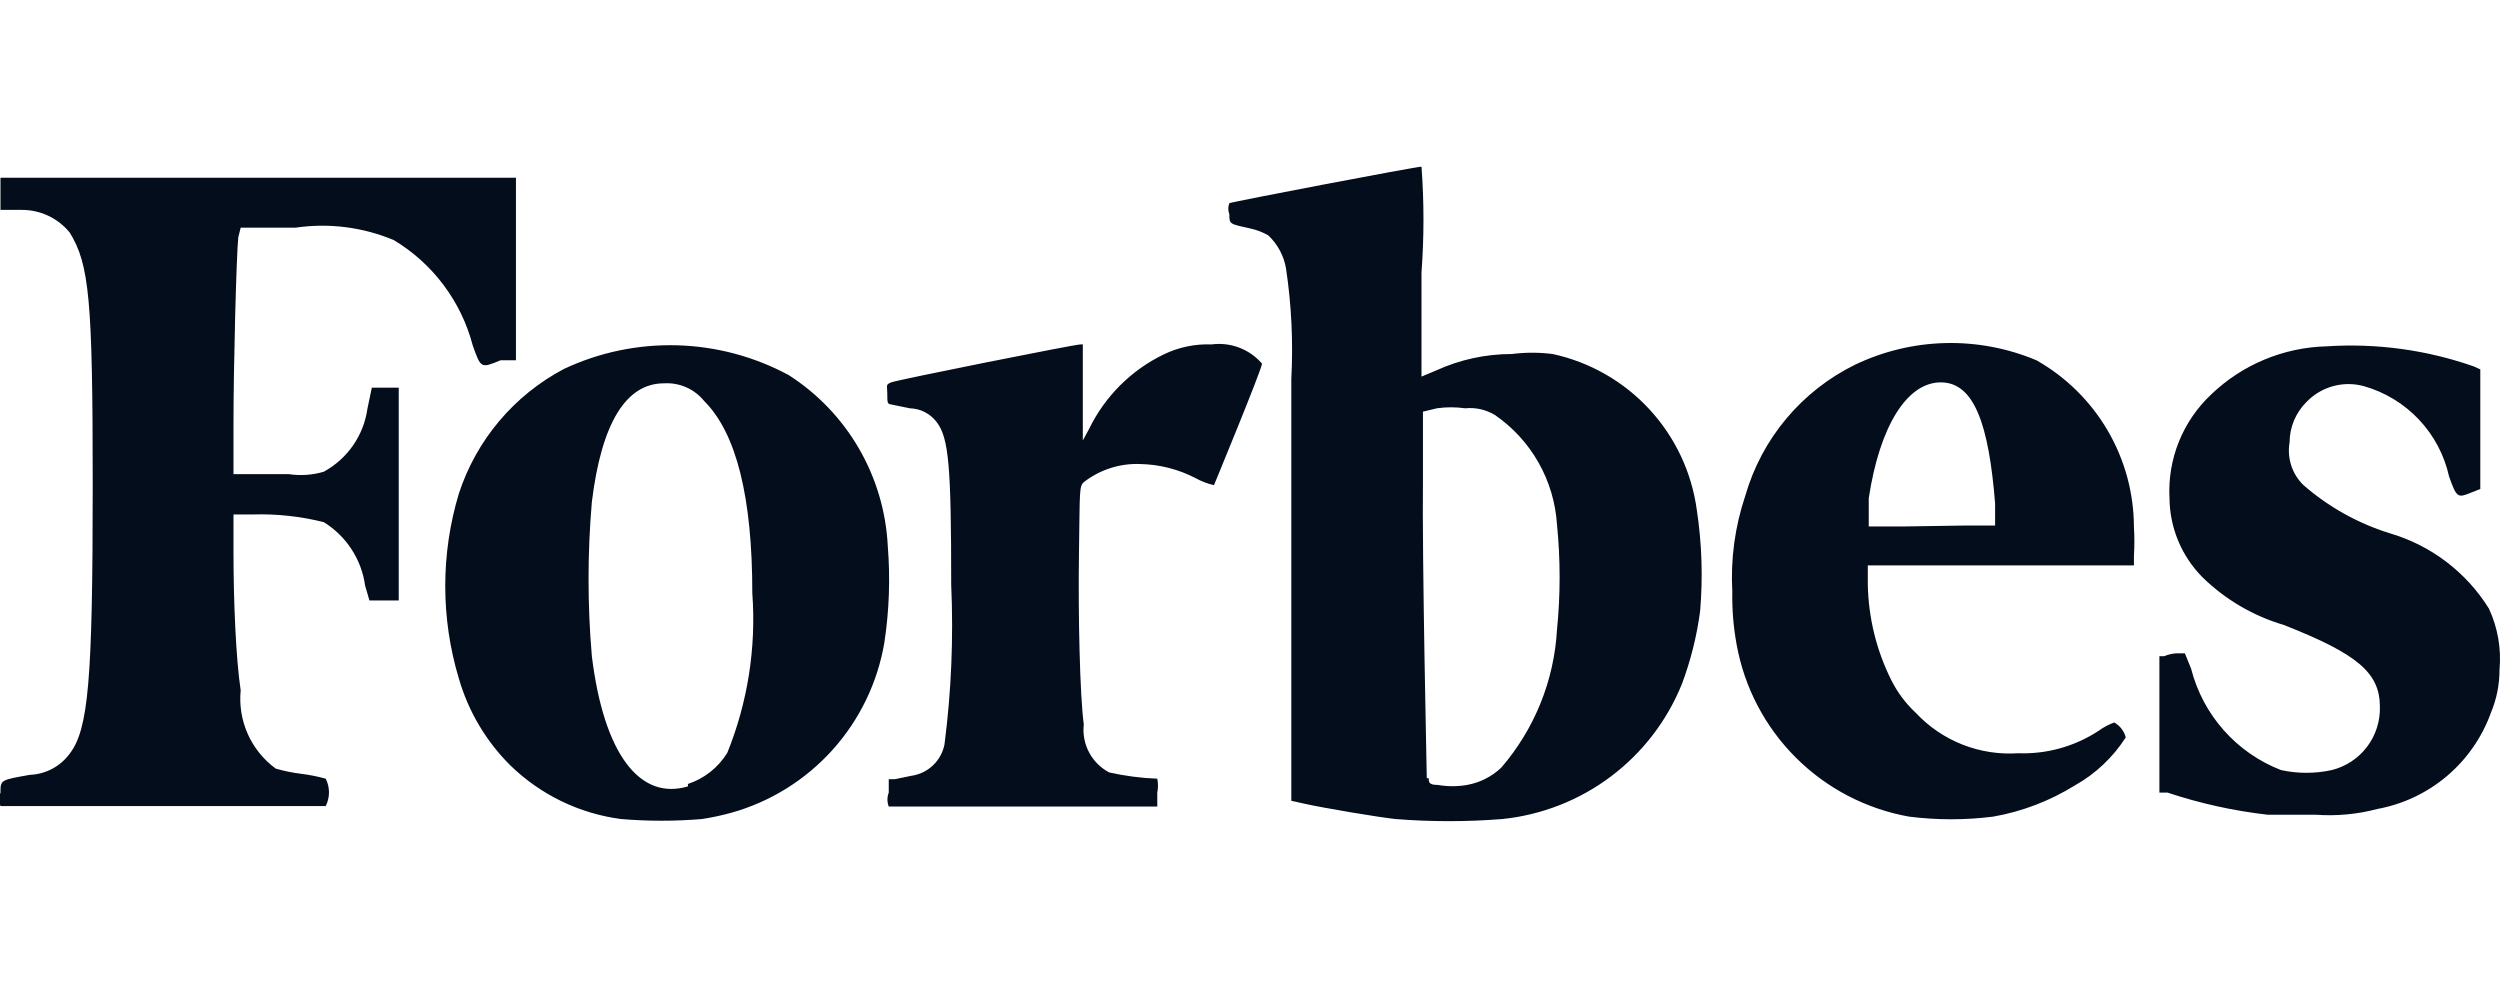 <svg width="150" height="60" viewBox="0 0 150 60" fill="none" xmlns="http://www.w3.org/2000/svg">
<g clip-path="url(#clip0_1826_143335)">
<path d="M14.441 13.661H17.727C19.728 13.366 21.772 13.625 23.636 14.41C25.974 15.817 27.671 18.082 28.363 20.722C28.853 22.106 28.853 22.106 30.035 21.616H30.957V10.663H0.029V12.594H1.297C1.848 12.59 2.393 12.71 2.892 12.944C3.391 13.179 3.831 13.522 4.18 13.949C5.361 15.851 5.563 17.984 5.563 29.081C5.563 40.87 5.304 43.753 4.18 45.223C3.902 45.6 3.543 45.911 3.129 46.13C2.714 46.35 2.256 46.473 1.787 46.491C0.029 46.808 0.029 46.779 0.029 47.557C-0.068 47.818 -0.068 48.104 0.029 48.364H19.543C19.672 48.11 19.739 47.828 19.739 47.543C19.739 47.257 19.672 46.976 19.543 46.721C19.07 46.59 18.588 46.494 18.102 46.433C17.575 46.37 17.054 46.264 16.545 46.116C15.816 45.584 15.238 44.87 14.869 44.046C14.5 43.222 14.353 42.316 14.441 41.418C14.153 39.516 14.009 36.028 14.009 33.145V30.868H15.162C16.598 30.824 18.034 30.98 19.427 31.329C20.095 31.742 20.664 32.297 21.092 32.955C21.521 33.613 21.799 34.357 21.906 35.134L22.166 36.028H23.924V23.259H22.31L22.05 24.498C21.941 25.294 21.647 26.052 21.192 26.713C20.736 27.373 20.132 27.918 19.427 28.303C18.745 28.506 18.027 28.555 17.323 28.447H14.009V25.334C14.009 22.106 14.182 15.304 14.297 14.237L14.441 13.661ZM149.337 36.518C147.975 34.325 145.85 32.713 143.371 31.992C141.47 31.398 139.713 30.417 138.211 29.11C137.873 28.783 137.62 28.378 137.475 27.931C137.329 27.484 137.295 27.008 137.375 26.545C137.377 25.636 137.74 24.765 138.384 24.124C138.82 23.667 139.373 23.337 139.982 23.169C140.591 23.002 141.234 23.003 141.843 23.172C143.103 23.532 144.243 24.225 145.141 25.179C146.039 26.133 146.662 27.312 146.945 28.591C147.406 29.888 147.464 29.888 148.3 29.543L148.818 29.341V22.164L148.444 21.991C145.606 20.994 142.596 20.582 139.595 20.78C137.01 20.846 134.543 21.873 132.677 23.662C131.831 24.455 131.168 25.422 130.734 26.498C130.301 27.573 130.108 28.731 130.169 29.888C130.185 31.659 130.888 33.353 132.129 34.615C133.501 35.964 135.184 36.954 137.029 37.498C141.497 39.256 142.794 40.38 142.794 42.427C142.813 43.29 142.538 44.134 142.015 44.82C141.491 45.506 140.749 45.993 139.912 46.203C138.905 46.424 137.863 46.424 136.856 46.203C135.539 45.691 134.362 44.873 133.425 43.815C132.487 42.757 131.816 41.49 131.466 40.121L131.092 39.198H130.573C130.325 39.217 130.081 39.275 129.852 39.371H129.564V47.557H130.054C132.001 48.205 134.01 48.649 136.049 48.883H138.932C140.182 48.975 141.438 48.858 142.65 48.537C144.188 48.253 145.626 47.572 146.819 46.561C148.012 45.549 148.92 44.243 149.452 42.773C149.796 41.951 149.973 41.069 149.971 40.178C150.085 38.924 149.866 37.661 149.337 36.518ZM122.185 21.616C120.458 20.891 118.597 20.539 116.724 20.584C114.851 20.628 113.009 21.069 111.318 21.875C109.729 22.653 108.321 23.755 107.184 25.11C106.047 26.465 105.207 28.044 104.718 29.744C104.094 31.599 103.83 33.555 103.939 35.509C103.919 36.572 104.006 37.634 104.199 38.68C104.664 41.25 105.905 43.617 107.755 45.461C109.605 47.306 111.975 48.54 114.547 48.998C116.221 49.209 117.916 49.209 119.591 48.998C121.329 48.692 122.992 48.056 124.491 47.125C125.731 46.43 126.78 45.44 127.546 44.243C127.497 44.055 127.41 43.879 127.292 43.725C127.173 43.572 127.024 43.444 126.854 43.349C126.526 43.468 126.215 43.633 125.932 43.839C124.498 44.784 122.806 45.258 121.09 45.194C119.951 45.271 118.809 45.093 117.747 44.675C116.685 44.256 115.73 43.606 114.95 42.773C114.347 42.212 113.849 41.548 113.48 40.812C112.584 39.021 112.102 37.051 112.068 35.048V33.924H128.036V33.347C128.072 32.771 128.072 32.194 128.036 31.618C128.031 29.582 127.486 27.585 126.458 25.828C125.431 24.072 123.956 22.618 122.185 21.616ZM114.143 31.589H112.125V29.888C112.788 25.536 114.431 22.942 116.449 22.942C118.467 22.942 119.331 25.507 119.706 30.205V31.531H117.977L114.143 31.589ZM72.694 20.665C71.698 20.626 70.708 20.834 69.812 21.27C67.864 22.216 66.29 23.79 65.344 25.738L64.969 26.43V20.665H64.825C64.479 20.665 53.815 22.798 53.469 22.942C53.123 23.086 53.238 23.115 53.238 23.634C53.238 24.152 53.238 24.239 53.469 24.268L54.593 24.498C54.908 24.506 55.217 24.585 55.496 24.73C55.776 24.875 56.019 25.081 56.207 25.334C56.928 26.285 57.072 27.957 57.072 35.077C57.214 38.282 57.079 41.493 56.668 44.675C56.571 45.155 56.328 45.593 55.972 45.928C55.616 46.264 55.164 46.48 54.679 46.548L53.699 46.75H53.325V47.557C53.22 47.826 53.22 48.124 53.325 48.393H69.437V47.557C69.493 47.282 69.493 46.997 69.437 46.721C68.467 46.684 67.502 46.558 66.555 46.347C66.039 46.077 65.617 45.657 65.344 45.142C65.071 44.628 64.961 44.043 65.027 43.464C64.796 41.793 64.681 36.892 64.739 33.145C64.796 29.398 64.739 29.168 65.056 28.908C66.02 28.169 67.214 27.791 68.428 27.842C69.573 27.867 70.697 28.153 71.714 28.678C72.067 28.874 72.445 29.019 72.838 29.11C72.838 29.11 75.721 22.135 75.721 21.818C75.352 21.389 74.882 21.059 74.353 20.858C73.825 20.657 73.255 20.59 72.694 20.665ZM53.267 32.771C53.166 30.711 52.575 28.705 51.542 26.92C50.509 25.135 49.065 23.623 47.329 22.509C45.267 21.397 42.972 20.783 40.629 20.718C38.286 20.653 35.961 21.138 33.84 22.135C30.84 23.716 28.576 26.405 27.527 29.629C26.444 33.239 26.444 37.087 27.527 40.697C28.095 42.67 29.156 44.466 30.611 45.914C32.423 47.682 34.759 48.815 37.27 49.143C38.881 49.277 40.501 49.277 42.112 49.143C42.705 49.052 43.292 48.927 43.87 48.768C46.216 48.112 48.327 46.801 49.956 44.989C51.584 43.176 52.663 40.938 53.065 38.535C53.353 36.628 53.421 34.694 53.267 32.771ZM41.276 47.183C38.394 48.047 36.232 45.251 35.511 39.371C35.247 36.293 35.247 33.197 35.511 30.119C36.088 25.392 37.558 23 39.835 23C40.294 22.971 40.754 23.053 41.175 23.238C41.596 23.424 41.967 23.708 42.256 24.066C44.187 25.997 45.139 29.831 45.139 35.596C45.378 38.858 44.865 42.132 43.64 45.165C43.098 46.05 42.261 46.713 41.276 47.038V47.183ZM93.159 21.241C92.346 21.137 91.523 21.137 90.709 21.241C89.148 21.24 87.605 21.574 86.184 22.221L85.29 22.596V16.341C85.447 14.23 85.447 12.111 85.29 10C84.944 10 73.934 12.104 73.761 12.191C73.676 12.403 73.676 12.641 73.761 12.854C73.761 13.459 73.761 13.43 75.058 13.718C75.422 13.8 75.772 13.936 76.096 14.122C76.658 14.651 77.033 15.349 77.162 16.111C77.49 18.304 77.596 20.525 77.479 22.74V48.047L78.257 48.22C79.41 48.48 82.667 49.027 83.734 49.143C85.863 49.312 88.003 49.312 90.133 49.143C92.496 48.901 94.75 48.019 96.649 46.592C98.549 45.165 100.023 43.246 100.913 41.043C101.443 39.629 101.811 38.159 102.008 36.662C102.18 34.634 102.112 32.593 101.806 30.58C101.497 28.324 100.502 26.218 98.955 24.548C97.408 22.877 95.385 21.723 93.159 21.241ZM85.607 46.693C85.607 46.318 85.319 33.693 85.377 28.649V24.7L86.213 24.498C86.777 24.418 87.349 24.418 87.913 24.498C88.537 24.435 89.164 24.577 89.7 24.902C90.777 25.645 91.671 26.622 92.315 27.761C92.959 28.899 93.336 30.168 93.419 31.474C93.629 33.573 93.629 35.687 93.419 37.786C93.246 40.837 92.071 43.745 90.075 46.059C89.509 46.596 88.797 46.957 88.029 47.096C87.447 47.197 86.852 47.197 86.27 47.096C85.723 47.096 85.723 46.923 85.723 46.693H85.607Z" fill="#040D1C"/>
</g>
<defs>
<clipPath id="clip0_1826_143335">
<rect width="150" height="39.287" fill="white" transform="translate(0 10)"/>
</clipPath>
</defs>
</svg>
